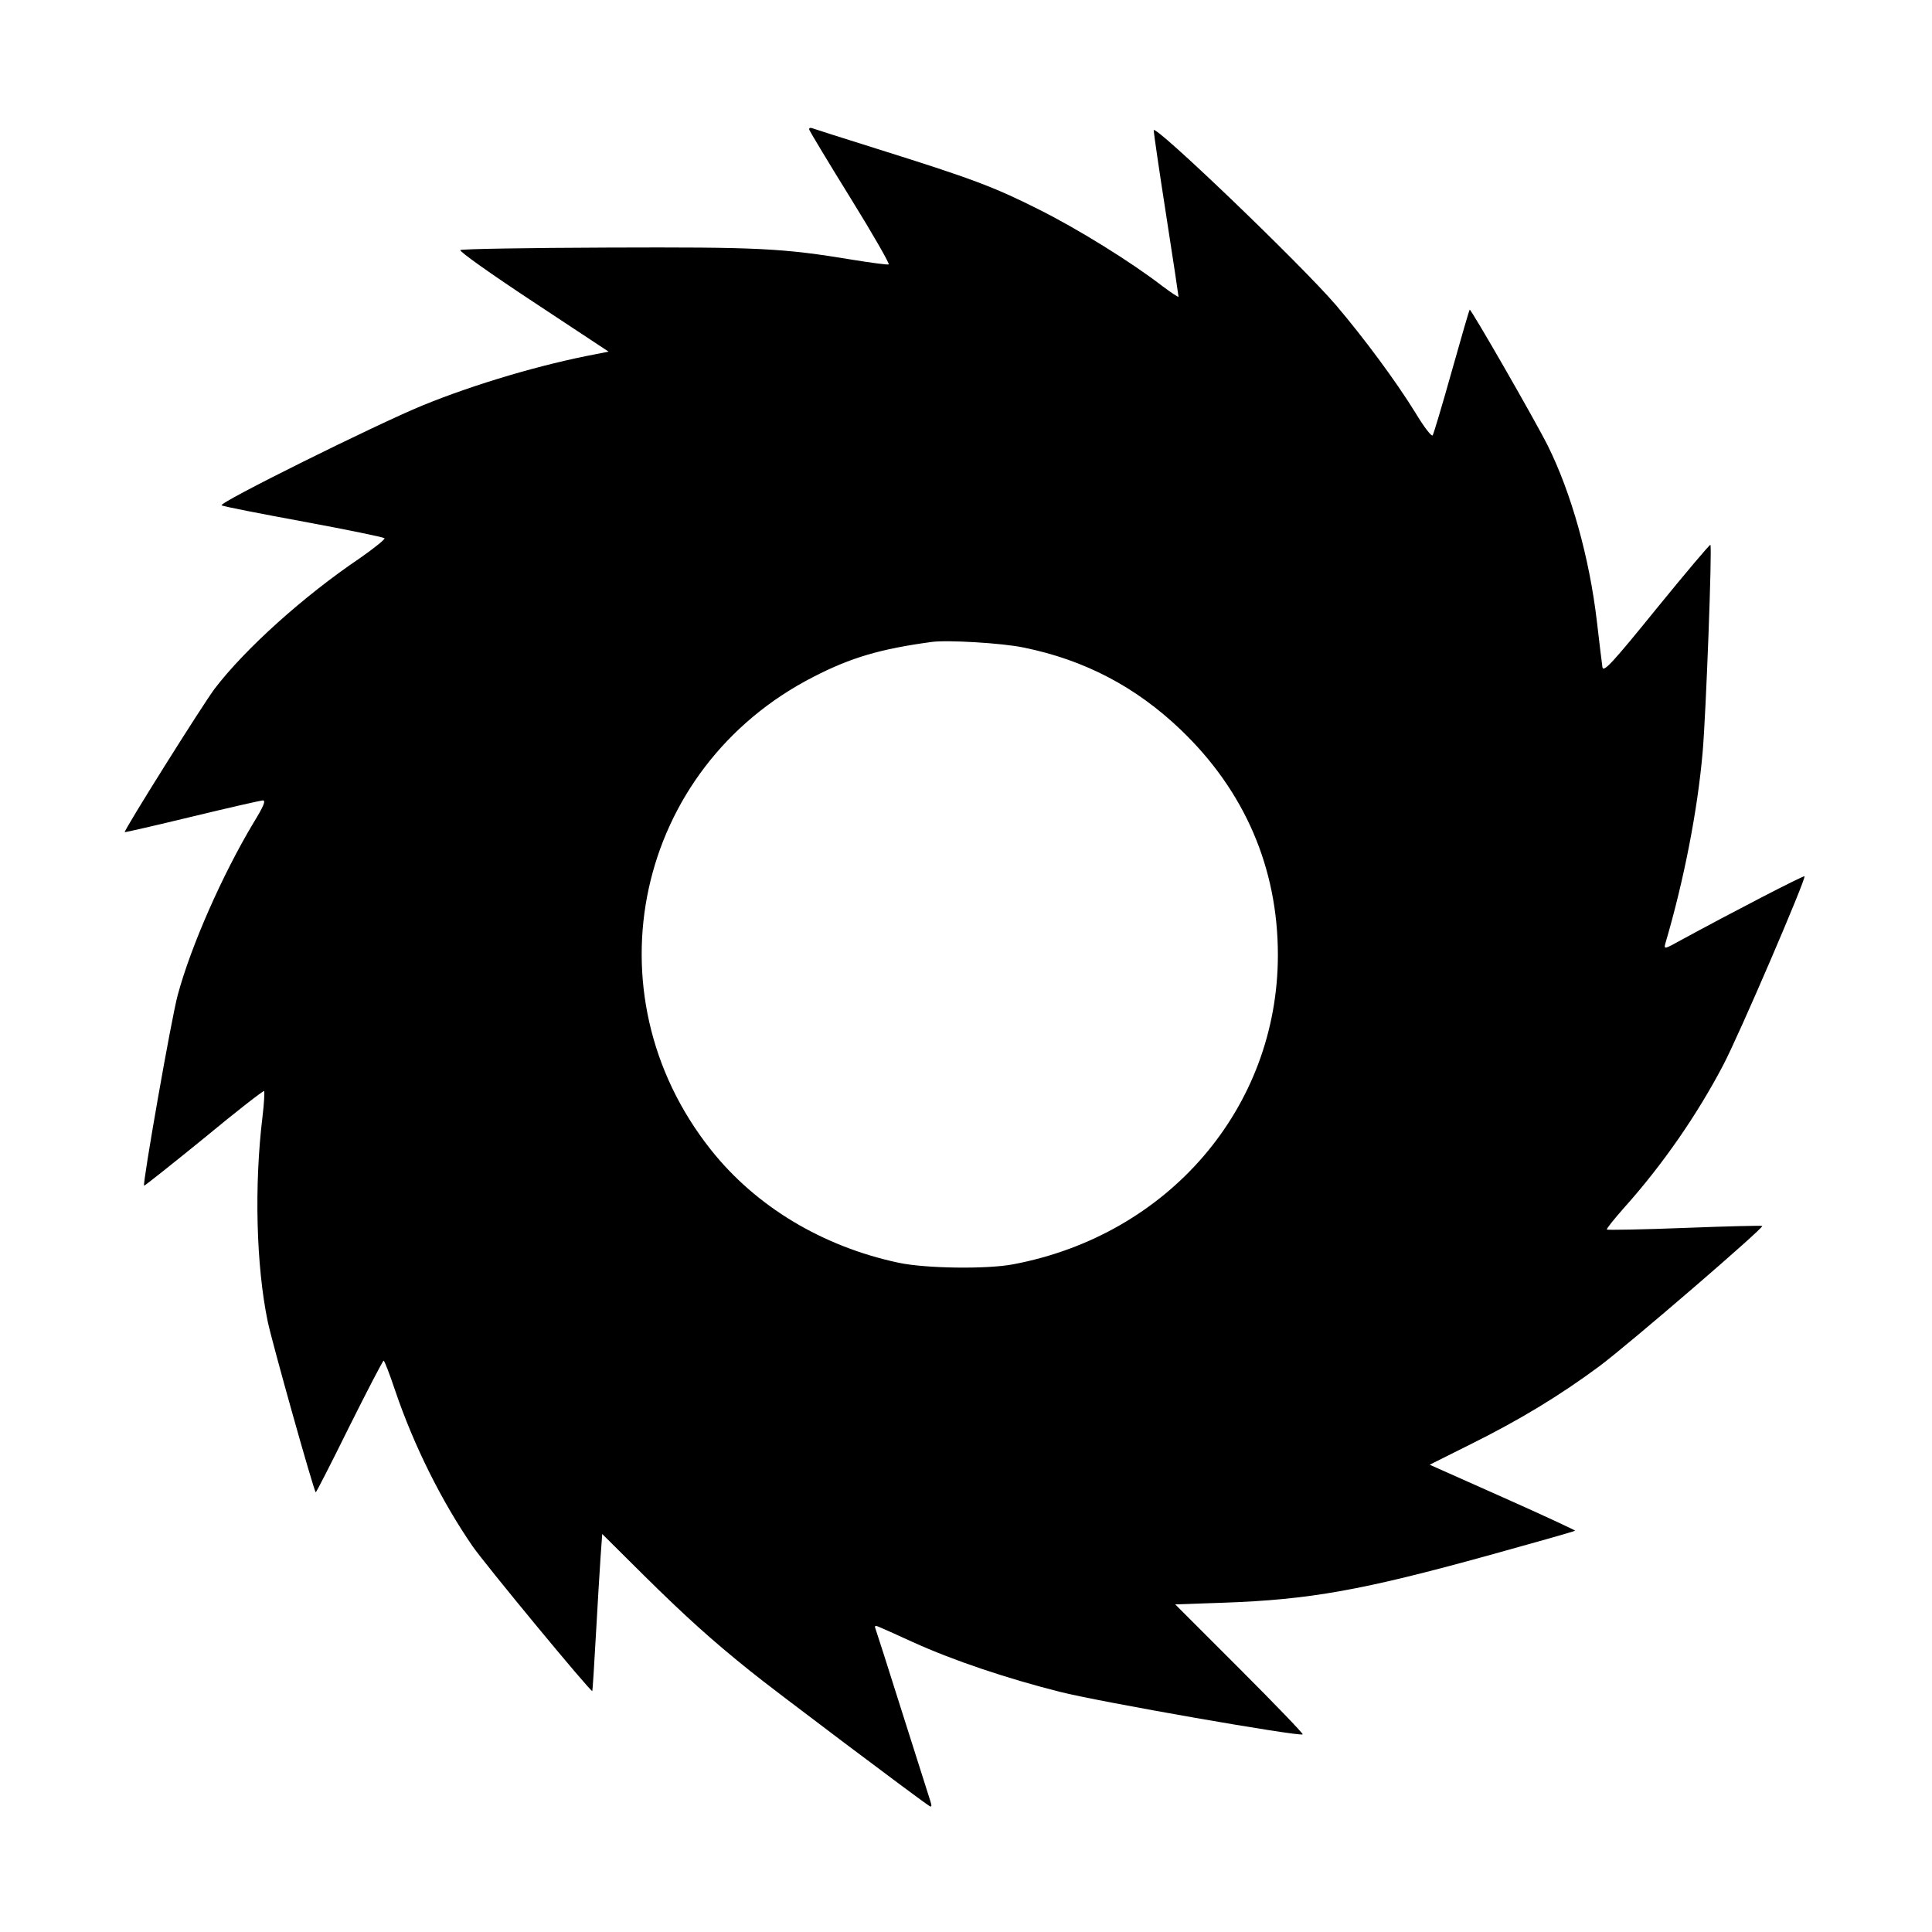 <?xml version="1.0" standalone="no"?>
<!DOCTYPE svg PUBLIC "-//W3C//DTD SVG 20010904//EN"
 "http://www.w3.org/TR/2001/REC-SVG-20010904/DTD/svg10.dtd">
<svg version="1.0" xmlns="http://www.w3.org/2000/svg"
 width="700pt" height="700pt" viewBox="0 0 700 700"
 preserveAspectRatio="xMidYMid meet">
<g transform="translate(0,700) scale(0.1,-0.1)"
fill="#000000" stroke="none">
<path d="M2933 6528 c3 -7 70 -119 150 -248 80 -129 141 -236 137 -238 -5 -2
-64 6 -132 17 -254 42 -340 46 -886 44 -288 -1 -528 -5 -534 -9 -6 -4 113 -88
263 -187 l274 -181 -45 -9 c-197 -37 -438 -108 -629 -186 -168 -69 -743 -354
-728 -362 6 -4 140 -30 297 -59 157 -29 288 -56 293 -60 4 -3 -37 -36 -90 -73
-203 -137 -415 -328 -525 -472 -45 -60 -331 -516 -326 -520 2 -1 111 24 243
56 132 32 247 58 257 59 12 0 4 -20 -34 -82 -112 -187 -226 -445 -274 -623
-23 -84 -128 -684 -122 -691 2 -1 99 76 217 172 117 97 215 173 218 171 2 -3
0 -45 -6 -94 -30 -247 -23 -539 19 -741 15 -73 166 -611 174 -619 1 -2 56 105
121 237 66 132 122 240 125 240 3 0 22 -49 42 -109 68 -200 168 -400 280 -563
48 -69 429 -530 434 -525 1 1 7 92 13 202 6 110 14 238 17 284 l6 83 151 -150
c152 -150 246 -235 387 -348 71 -58 621 -472 647 -487 9 -6 10 -1 3 20 -5 15
-50 158 -101 318 -50 159 -94 296 -97 304 -4 10 -1 12 9 8 8 -3 64 -28 125
-56 147 -67 344 -133 535 -181 146 -37 869 -163 879 -154 2 3 -101 110 -229
238 l-233 233 174 6 c314 11 503 45 963 172 170 47 311 87 312 89 2 1 -116 56
-262 121 l-265 118 142 71 c184 91 330 180 473 286 106 79 596 501 590 508 -2
2 -128 -1 -281 -7 -153 -6 -280 -8 -282 -6 -3 2 27 39 65 82 136 152 261 332
356 513 55 103 302 678 295 685 -3 4 -269 -134 -447 -231 -61 -34 -63 -34 -57
-12 68 231 117 485 135 693 12 135 35 745 28 751 -2 2 -90 -102 -195 -231
-158 -195 -192 -232 -196 -213 -2 13 -11 87 -20 165 -27 232 -93 467 -178 638
-47 94 -279 497 -283 493 -2 -2 -31 -102 -65 -223 -34 -121 -65 -225 -69 -232
-3 -7 -30 27 -63 82 -71 115 -186 270 -288 390 -129 150 -660 659 -660 633 0
-8 20 -146 45 -306 25 -160 45 -294 45 -297 0 -3 -26 14 -58 38 -114 88 -309
209 -452 280 -159 80 -242 111 -580 217 -124 39 -231 73 -239 76 -8 2 -11 -1
-8 -8z m775 -1874 c222 -45 408 -143 570 -298 232 -222 352 -501 352 -816 0
-553 -396 -1015 -960 -1121 -95 -18 -318 -15 -415 6 -276 59 -517 204 -680
410 -450 568 -273 1383 373 1713 136 70 243 101 427 126 56 8 257 -4 333 -20z"/>
</g>
</svg>
